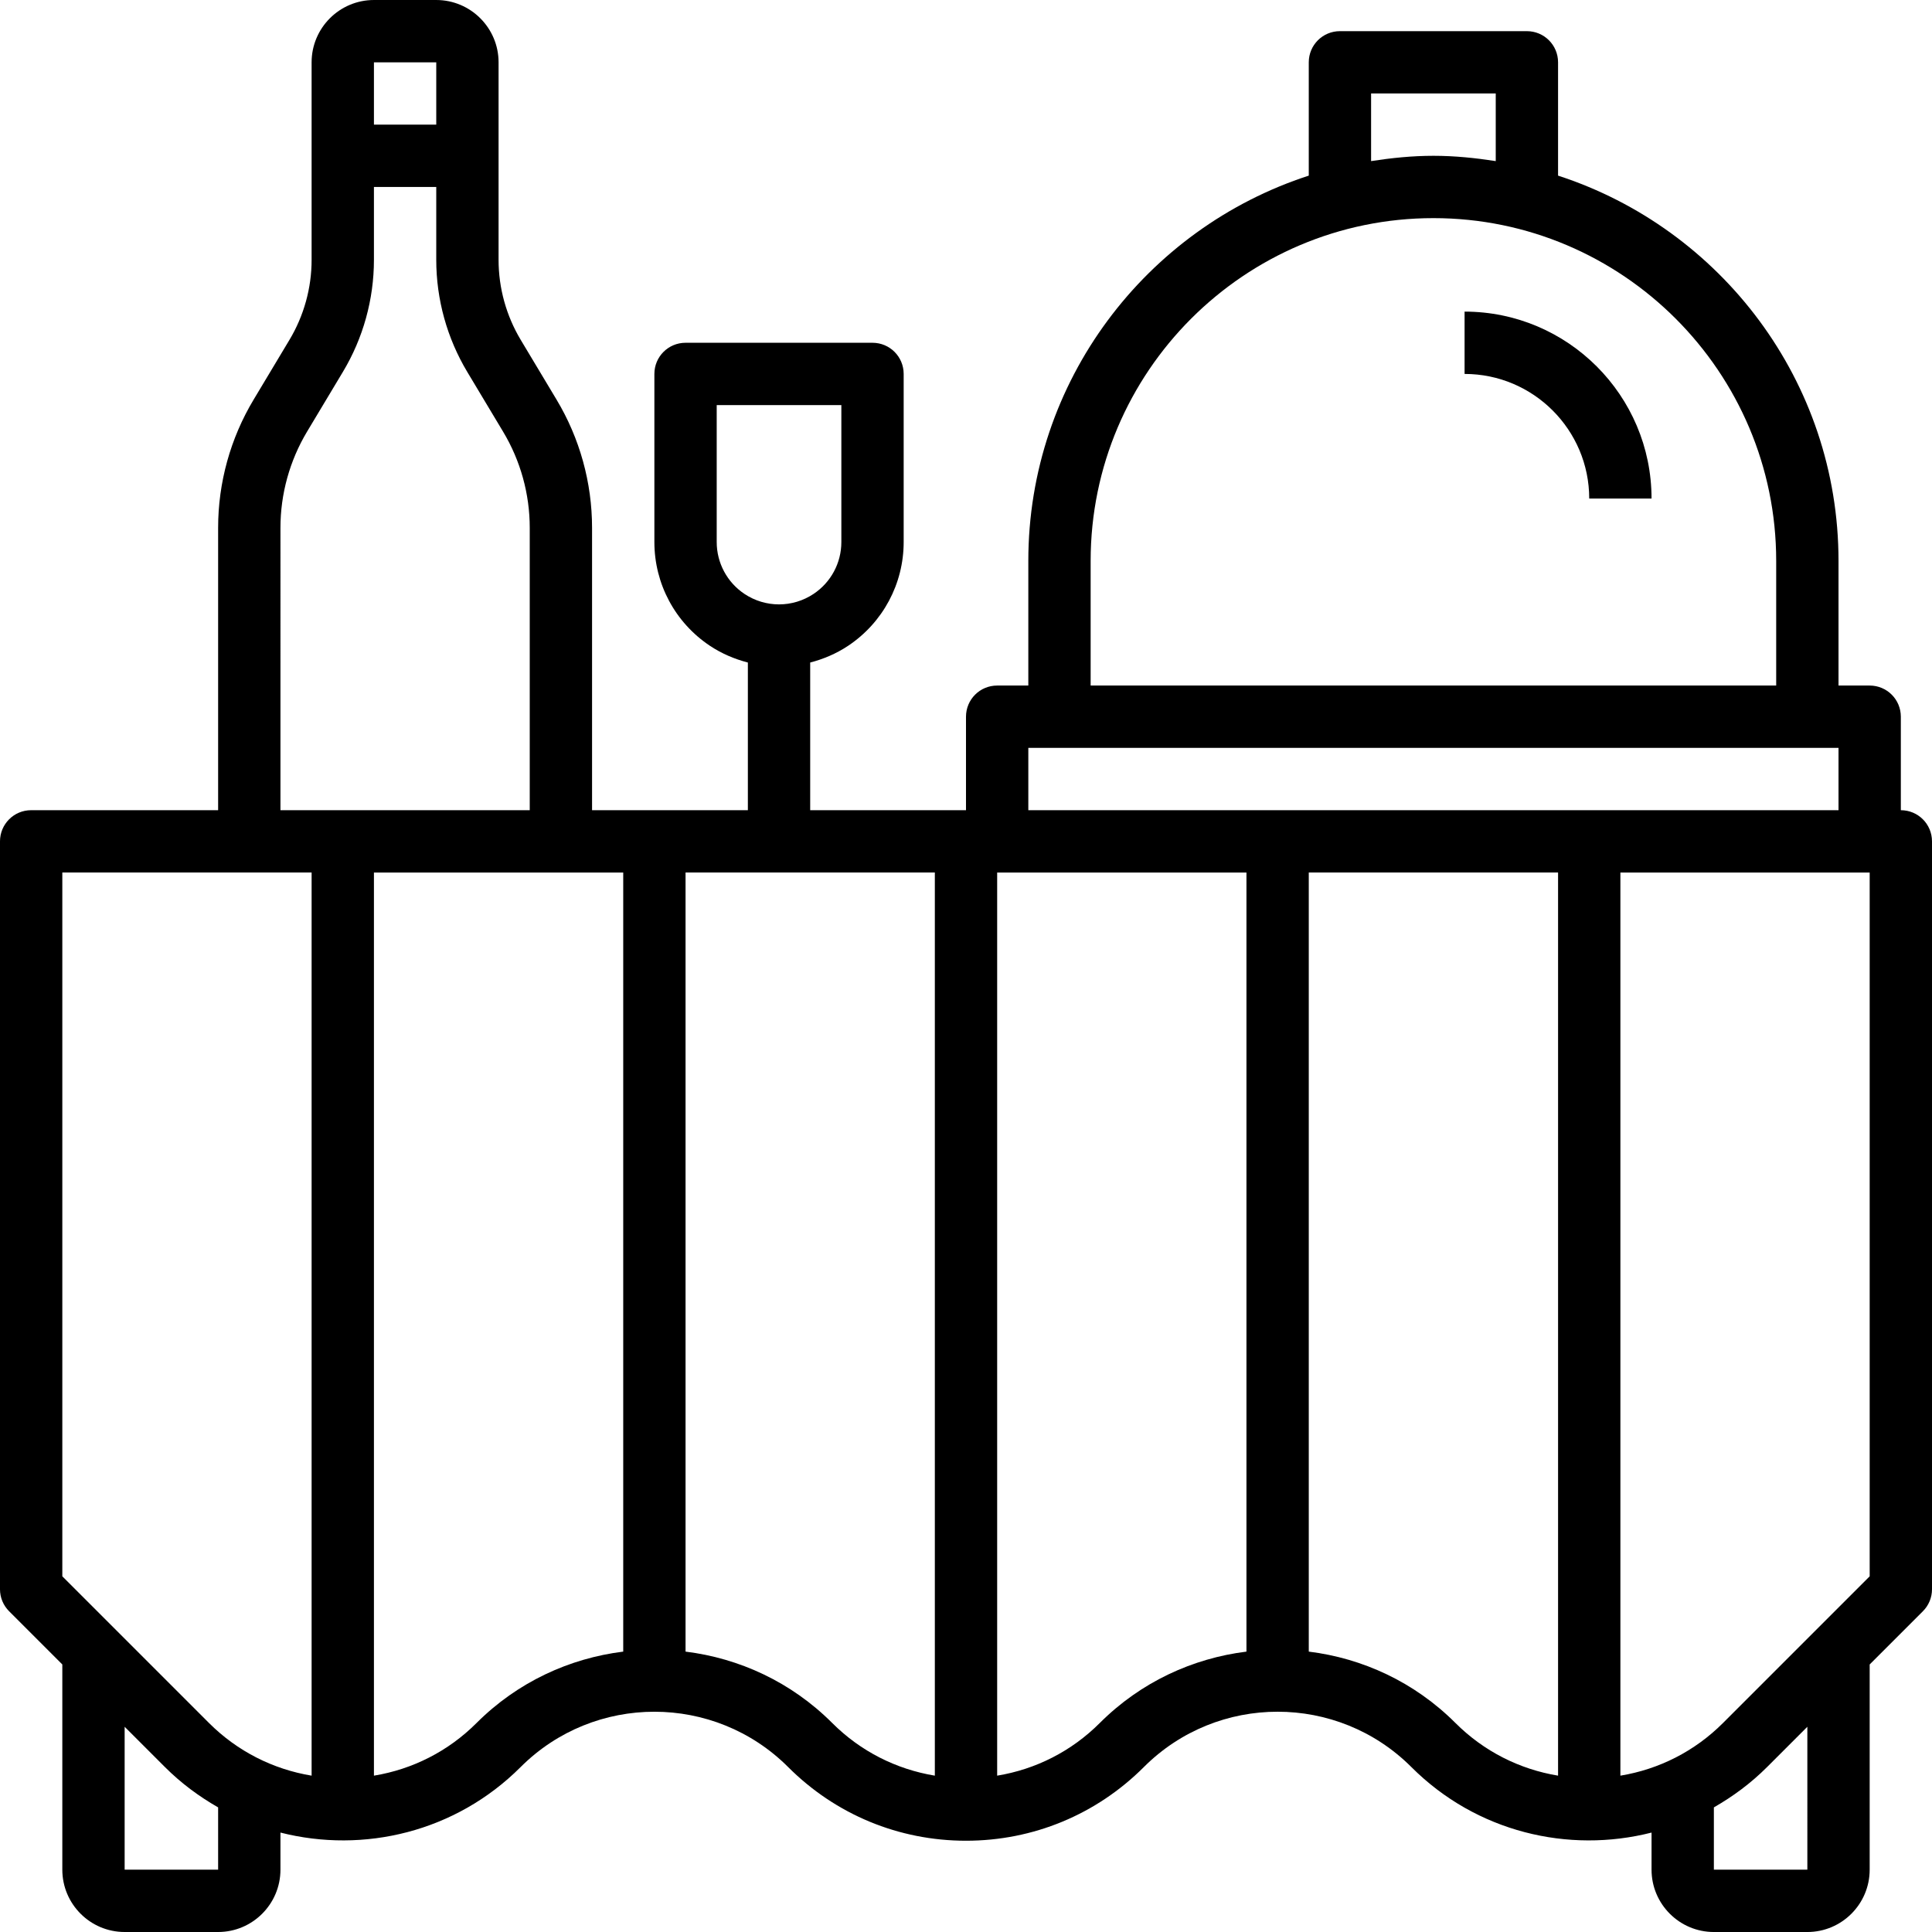 <svg height="496pt" viewBox="0 0 496 496" width="496pt" xmlns="http://www.w3.org/2000/svg"><path d="m488 208v-24c0-4.426-3.574-8-8-8h-8v-32c0-46.176-30.273-85.375-72-98.91v-29.09c0-4.426-3.574-8-8-8h-48c-4.426 0-8 3.574-8 8v29.09c-41.727 13.535-72 52.734-72 98.91v32h-8c-4.426 0-8 3.574-8 8v24h-40v-37.91c3.398-.883 6.703-2.273 9.754-4.305 8.918-5.953 14.246-15.906 14.246-26.625v-43.16c0-4.426-3.574-8-8-8h-48c-4.426 0-8 3.574-8 8v43.16c0 10.727 5.328 20.68 14.246 26.625 3.043 2.031 6.348 3.414 9.754 4.305v37.91h-40v-72.496c0-11.594-3.152-22.977-9.121-32.918l-9.176-15.305c-3.734-6.219-5.703-13.336-5.703-20.578v-50.703c0-8.824-7.176-16-16-16h-16c-8.824 0-16 7.176-16 16v50.703c0 7.242-1.969 14.359-5.703 20.578l-9.176 15.305c-5.969 9.941-9.121 21.324-9.121 32.918v72.496h-48c-4.426 0-8 3.574-8 8v192c0 2.129.84 4.16 2.344 5.656l13.656 13.656v52.688c0 8.824 7.176 16 16 16h24c8.824 0 16-7.176 16-16v-9.527c21.367 5.43 44.977-.129 61.664-16.824 18.945-18.93 49.742-18.938 68.688.016 12.191 12.191 28.41 18.902 45.648 18.902s33.457-6.711 45.664-18.918c18.938-18.938 49.734-18.938 68.672 0l.016.016c16.688 16.688 40.289 22.238 61.648 16.809v9.527c0 8.824 7.176 16 16 16h24c8.824 0 16-7.176 16-16v-52.688l13.656-13.656c1.504-1.496 2.344-3.527 2.344-5.656v-192c0-4.426-3.574-8-8-8zm-304-68.84v-35.16h32v35.16c0 5.359-2.664 10.336-7.129 13.312-5.391 3.59-12.359 3.59-17.75 0-4.457-2.977-7.121-7.961-7.121-13.312zm168-115.16h32v17.359c-5.23-.809-10.543-1.359-16-1.359s-10.77.551-16 1.359zm-72 120c0-48.52 39.48-88 88-88s88 39.48 88 88v32h-176zm-16 48h208v16h-208zm-152-176v16h-16v-16zm-40 119.504c0-8.695 2.367-17.23 6.832-24.688l9.176-15.305c5.23-8.695 7.992-18.672 7.992-28.809v-18.703h16v18.703c0 10.145 2.762 20.113 7.984 28.816l9.176 15.305c4.473 7.449 6.84 15.992 6.84 24.68v72.496h-64zm-56 88.496h64v231.863c-9.922-1.641-19.078-6.262-26.336-13.512l-37.664-37.664zm40 256h-24v-36.688l10.352 10.352c4.16 4.16 8.777 7.559 13.648 10.344zm66.336-37.648c-7.258 7.258-16.414 11.879-26.336 13.512v-231.863h64v200.016c-13.777 1.711-27.113 7.785-37.664 18.336zm53.664-18.336v-200.016h64v231.863c-9.93-1.641-19.09-6.262-26.352-13.527-10.551-10.551-23.879-16.617-37.648-18.32zm106.336 18.336c-7.258 7.258-16.414 11.879-26.336 13.512v-231.863h64v200.016c-13.777 1.711-27.113 7.785-37.664 18.336zm91.312-.016c-10.551-10.551-23.879-16.617-37.648-18.32v-200.016h64v231.863c-9.922-1.641-19.078-6.262-26.336-13.512zm90.352 37.664h-24v-15.992c4.871-2.785 9.488-6.184 13.648-10.344l10.352-10.352zm16-75.312-37.664 37.664c-7.258 7.258-16.414 11.879-26.336 13.512v-231.863h64zm0 0"/><path d="m376 80v16c17.648 0 32 14.352 32 32h16c0-26.473-21.527-48-48-48zm0 0"/></svg>